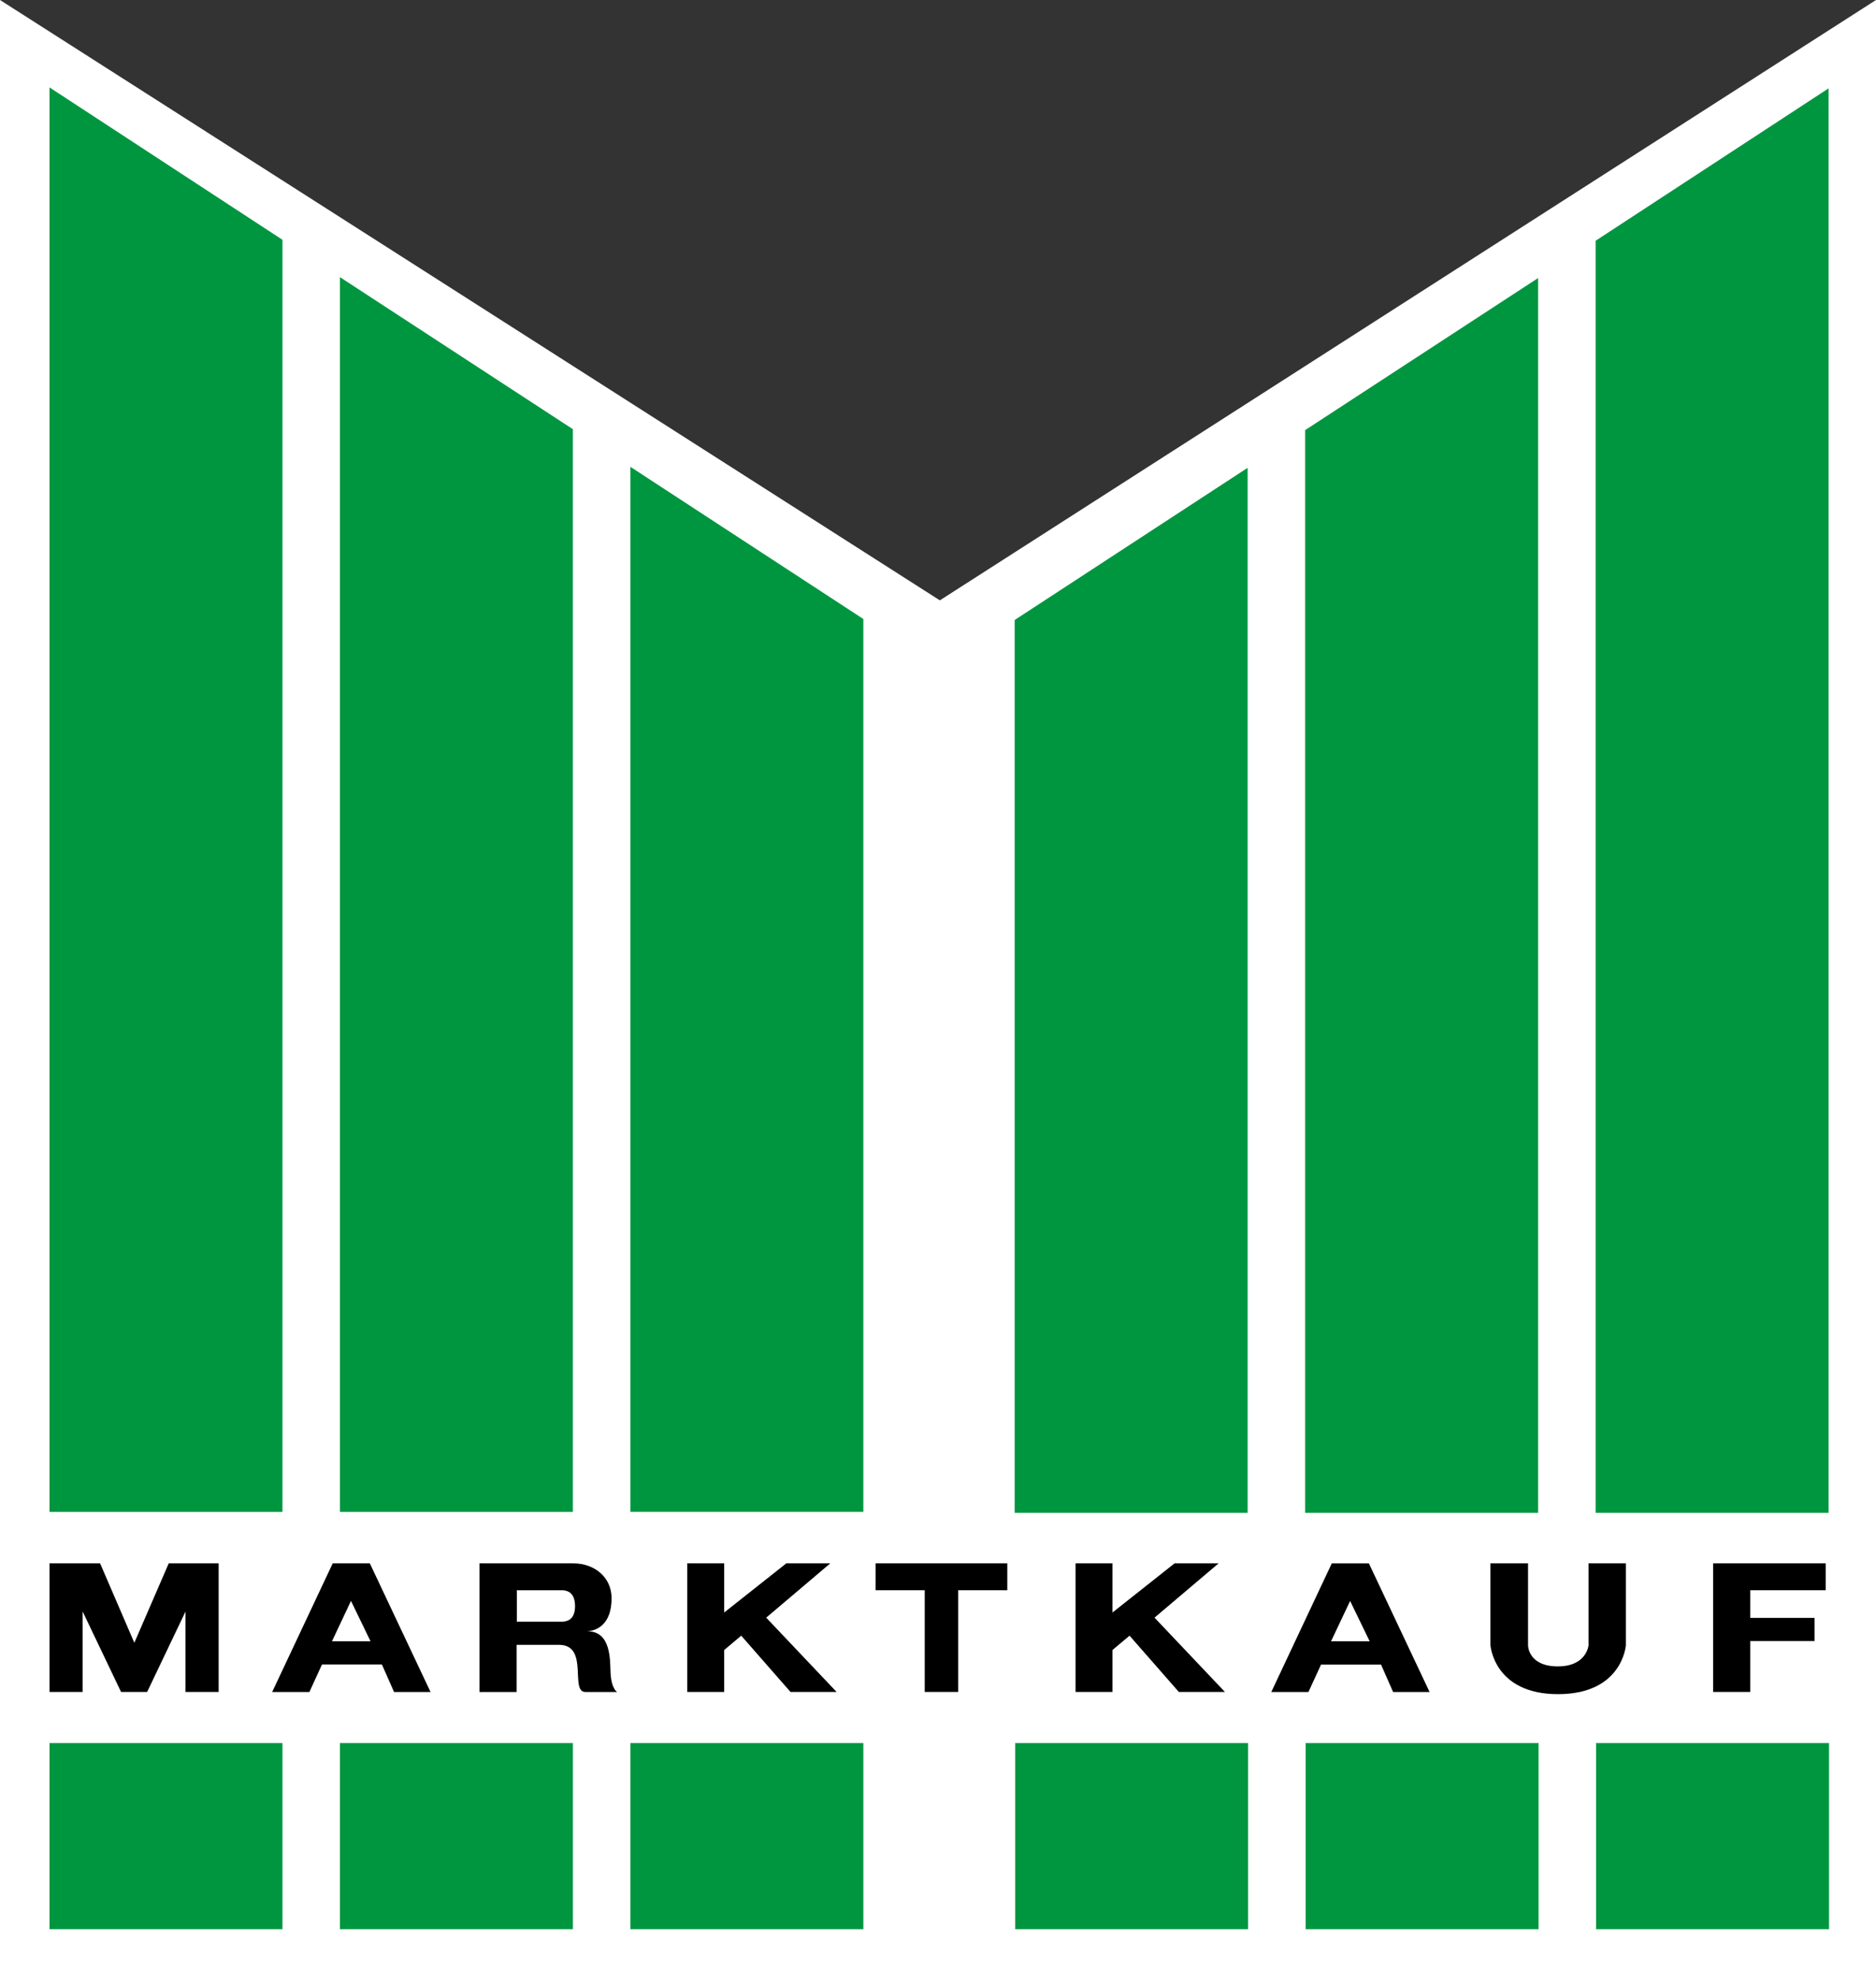 <?xml version="1.0" encoding="UTF-8"?>
<svg version="1.1" viewBox="0 0 477.74 503.97" xmlns="http://www.w3.org/2000/svg"><rect x="0" y="0" width="477.74" height="503.97" fill="#333333" stroke="none"/><defs><style>.cls-1{fill:#009640;}.cls-2{fill:#fff;}</style></defs><path class="cls-2" d="M239.34,152.87L477.74,0V503.97H0V0L239.34,152.87Z"/><path class="cls-1" d="M317.72,385.21h-59.32V157.87l59.32-38.75V385.21ZM391.69,70.8l-59.32,38.72V385.21h59.32V70.8Zm73.97,314.41h-59.32V61.3l59.32-38.8V385.21ZM160.54,118.87l59.32,38.75v227.35h-59.32V118.87ZM86.57,384.98h59.32V109.29l-59.32-38.72V384.98Zm319.89,106.27h59.32v-47.41h-59.32v47.41Zm-73.97-47.41h59.32v47.41h-59.32v-47.41Zm-73.97,47.41h59.32v-47.41h-59.32v47.41Zm-97.98-47.41h59.32v47.41h-59.32v-47.41Zm-73.97,47.41h59.32v-47.41h-59.32v47.41ZM12.61,384.98h59.32V61.06L12.61,22.26V384.98Zm0,106.27h59.32v-47.41H12.61v47.41Z"/><polygon points="55.68 398.08 42.97 398.08 34.21 418.31 25.49 398.08 12.61 398.08 12.61 430.83 21.05 430.83 21.05 410.35 30.83 430.83 37.47 430.83 47.24 410.35 47.24 430.83 55.68 430.83"/><path d="m84.54 417.93 4.84-10.29 4.98 10.29h-9.82zm9.63-19.85h-9.44l-15.42 32.76h9.48l3.21-7.01h15.25l3.1 7.01h9.29l-15.46-32.76z"/><path d="m131.62 412.92v-7.99h11.71c0.46 0.09 3.09 0.02 3.11 4 0.02 3.92-2.53 3.92-3.11 4h-11.71zm14.35-14.84h-23.87v32.76h9.46v-12.01h10.77c7.8 0 2.68 12.01 6.74 12.01h8.09s-1.49-0.75-1.68-4.98c-0.14-3.02 0.18-10.47-5.81-10.47h-0.28c2.42-0.09 6.4-1.61 6.35-8.51-0.03-5.21-4.28-8.8-9.77-8.8"/><polygon points="211.44 398.08 200.24 398.08 184.42 410.6 184.42 398.08 175.01 398.08 175.01 430.83 184.42 430.83 184.42 420.15 188.76 416.5 201.31 430.83 213.05 430.83 195.12 411.91"/><polygon points="256.52 398.08 222.97 398.08 222.97 404.92 235.49 404.92 235.49 430.83 244 430.83 244 404.92 256.52 404.92"/><path d="M414.04,398.08h-9.51v20.88s-.47,5.34-7.76,5.36h-.04c-7.62,0-7.6-5.36-7.6-5.36v-20.88h-9.58v20.79s.79,12.52,17.22,12.52,17.27-12.45,17.27-12.45v-20.86Z"/><polygon points="464.93 398.08 436.26 398.08 436.26 430.83 445.72 430.83 445.72 417.86 462.1 417.86 462.1 411.97 445.72 411.97 445.72 404.92 464.93 404.92"/><polygon points="310.33 398.08 299.12 398.08 283.3 410.6 283.3 398.08 273.9 398.08 273.9 430.83 283.3 430.83 283.3 420.15 287.65 416.5 300.2 430.83 311.94 430.83 294.01 411.91"/><path d="m338.96 417.93 4.86-10.27 4.98 10.27h-9.84zm9.63-19.84h-9.44l-15.41 32.76h9.46l3.22-7h15.27l3.08 7h9.29l-15.46-32.76z"/></svg>
